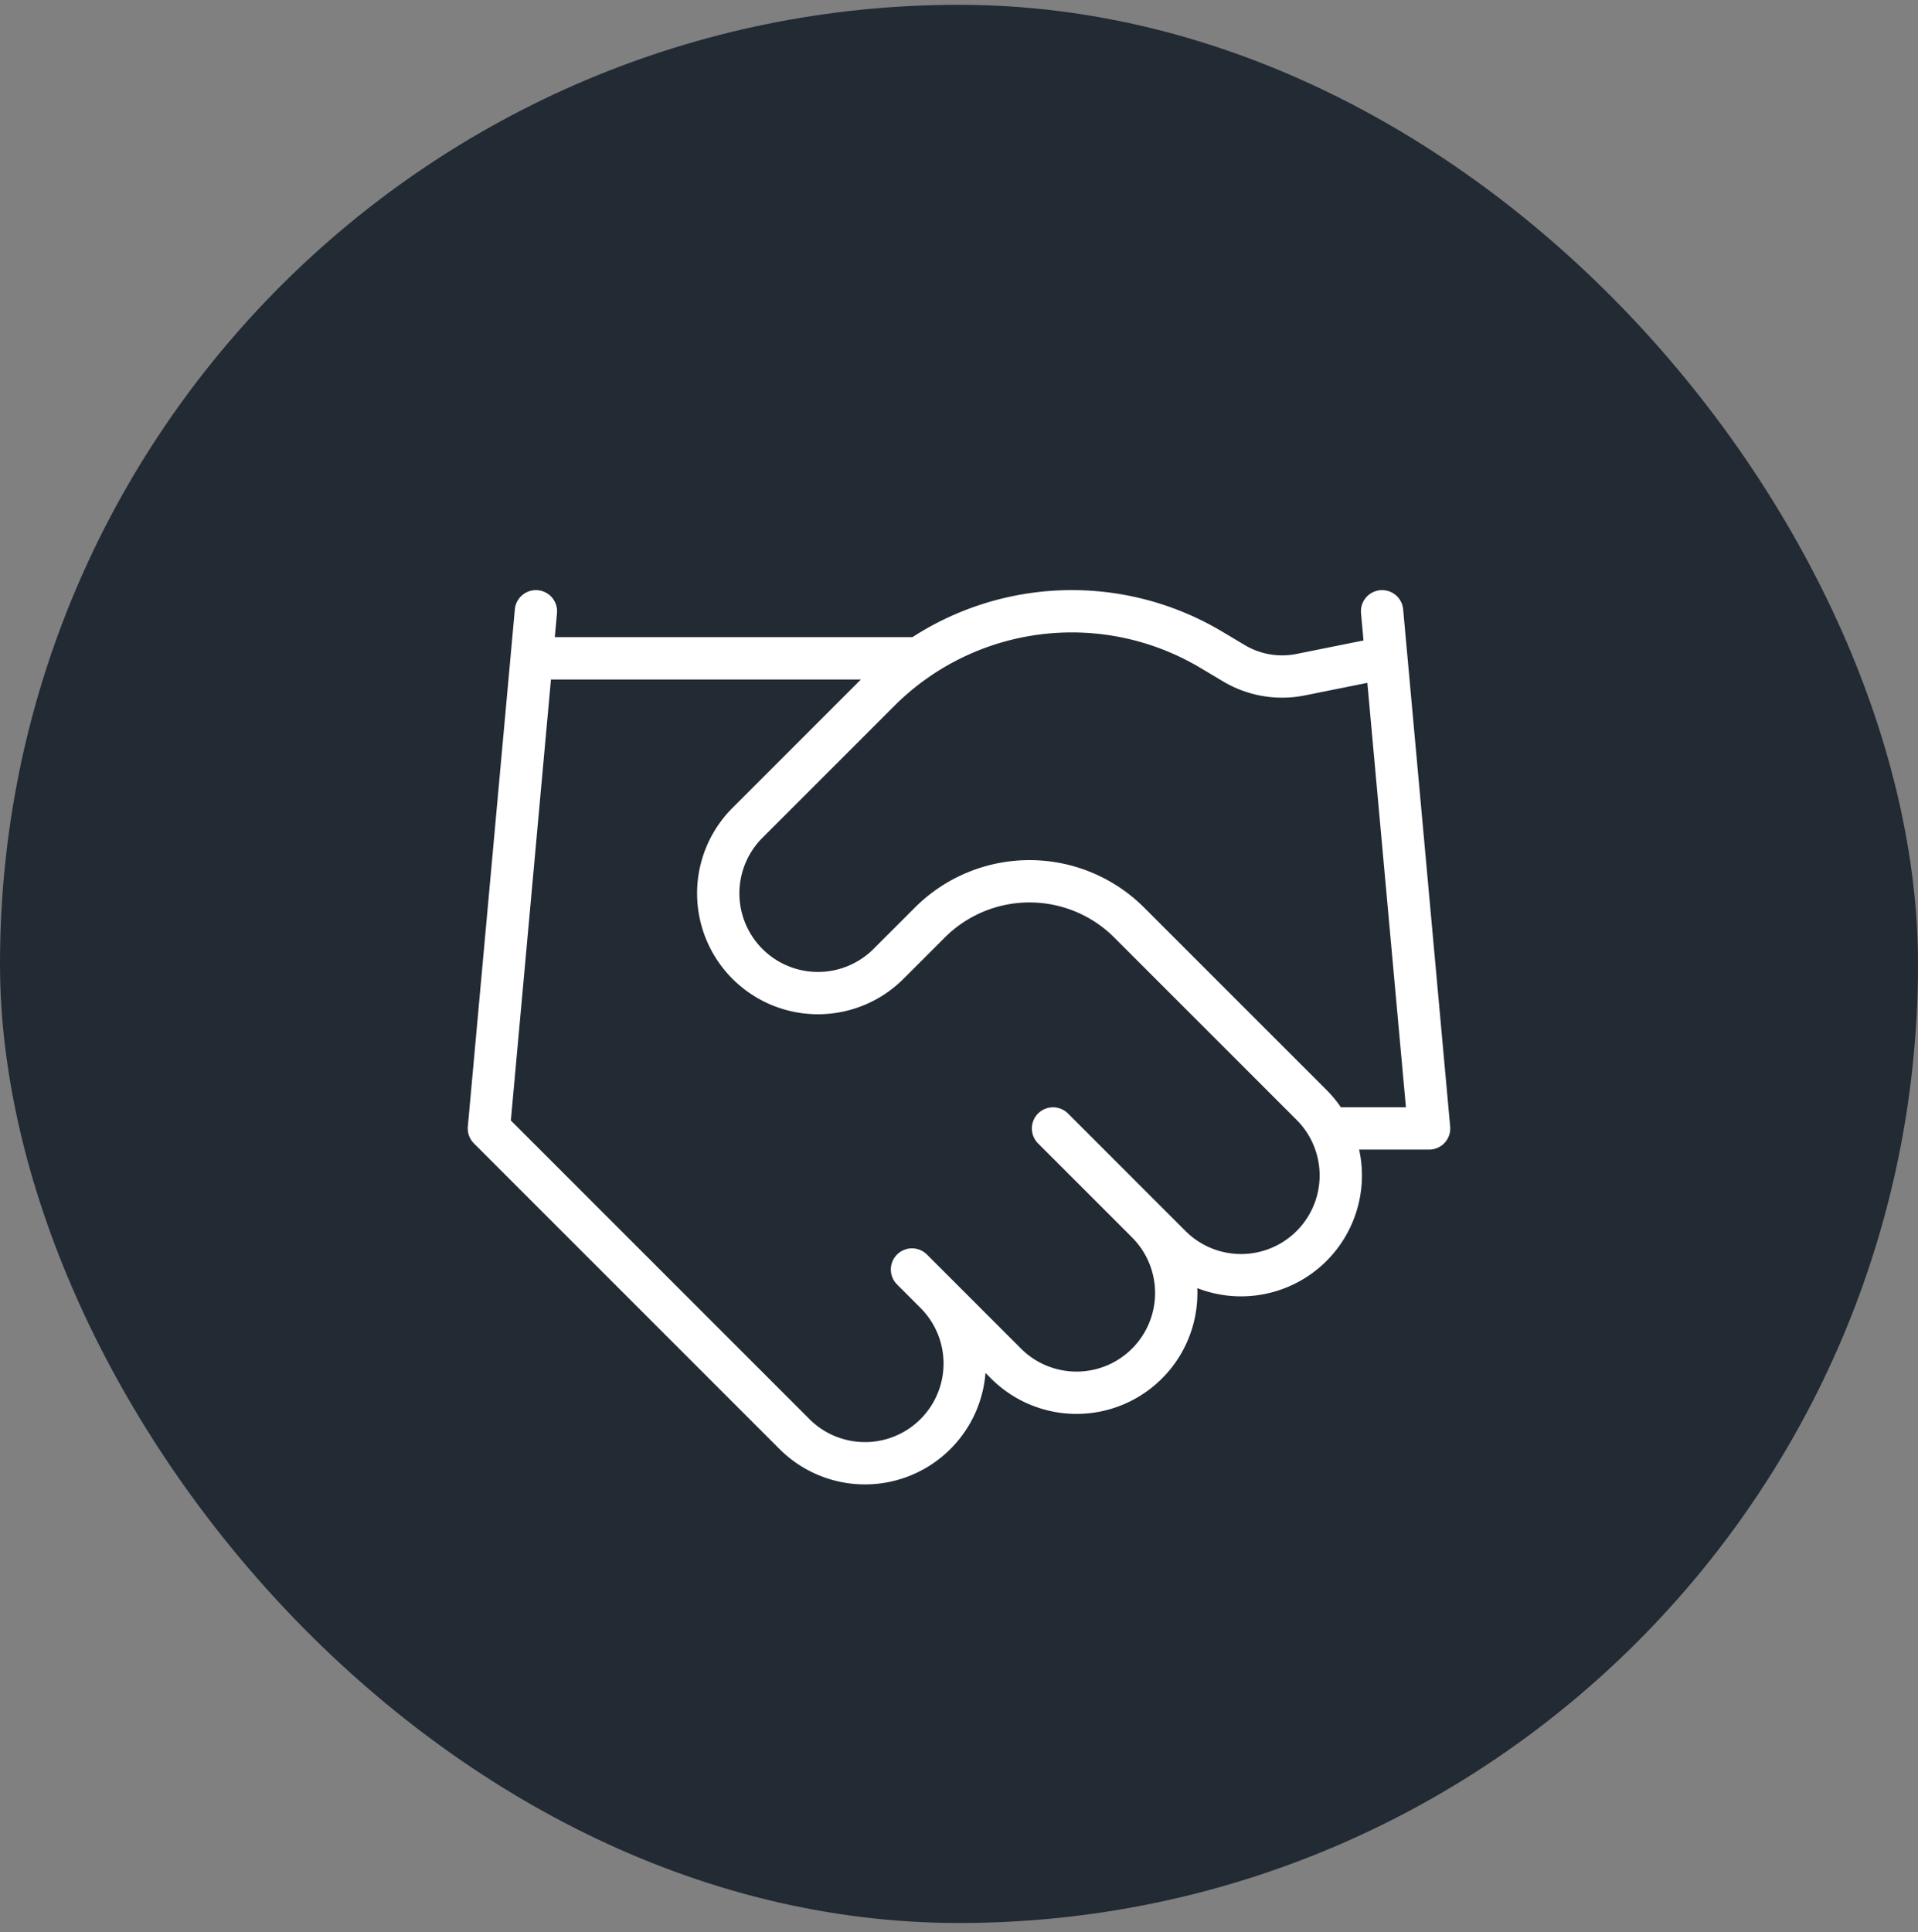 <svg xmlns="http://www.w3.org/2000/svg" width="136" height="137" fill="none"><rect width="100%" height="100%" fill="#808080" stroke="none"/><rect width="136" height="136" y=".341" fill="#222A34" rx="68"/><path stroke="#fff" stroke-linecap="round" stroke-linejoin="round" stroke-width="3" d="m64.667 90.008 6.666 6.667a7.07 7.07 0 1 0 10-10m-6.666-6.667L83 88.34a7.071 7.071 0 0 0 10-10L80.067 65.408a10 10 0 0 0-14.134 0L63 68.34a7.07 7.07 0 1 1-10-10l9.367-9.366a19.3 19.3 0 0 1 23.533-2.9l1.566.933a6.67 6.67 0 0 0 4.734.833l5.8-1.166m0-3.334 3.333 36.667h-6.666M38 43.34l-3.334 36.667 21.667 21.667a7.071 7.071 0 0 0 10-10M38 46.675h26.667"/></svg>